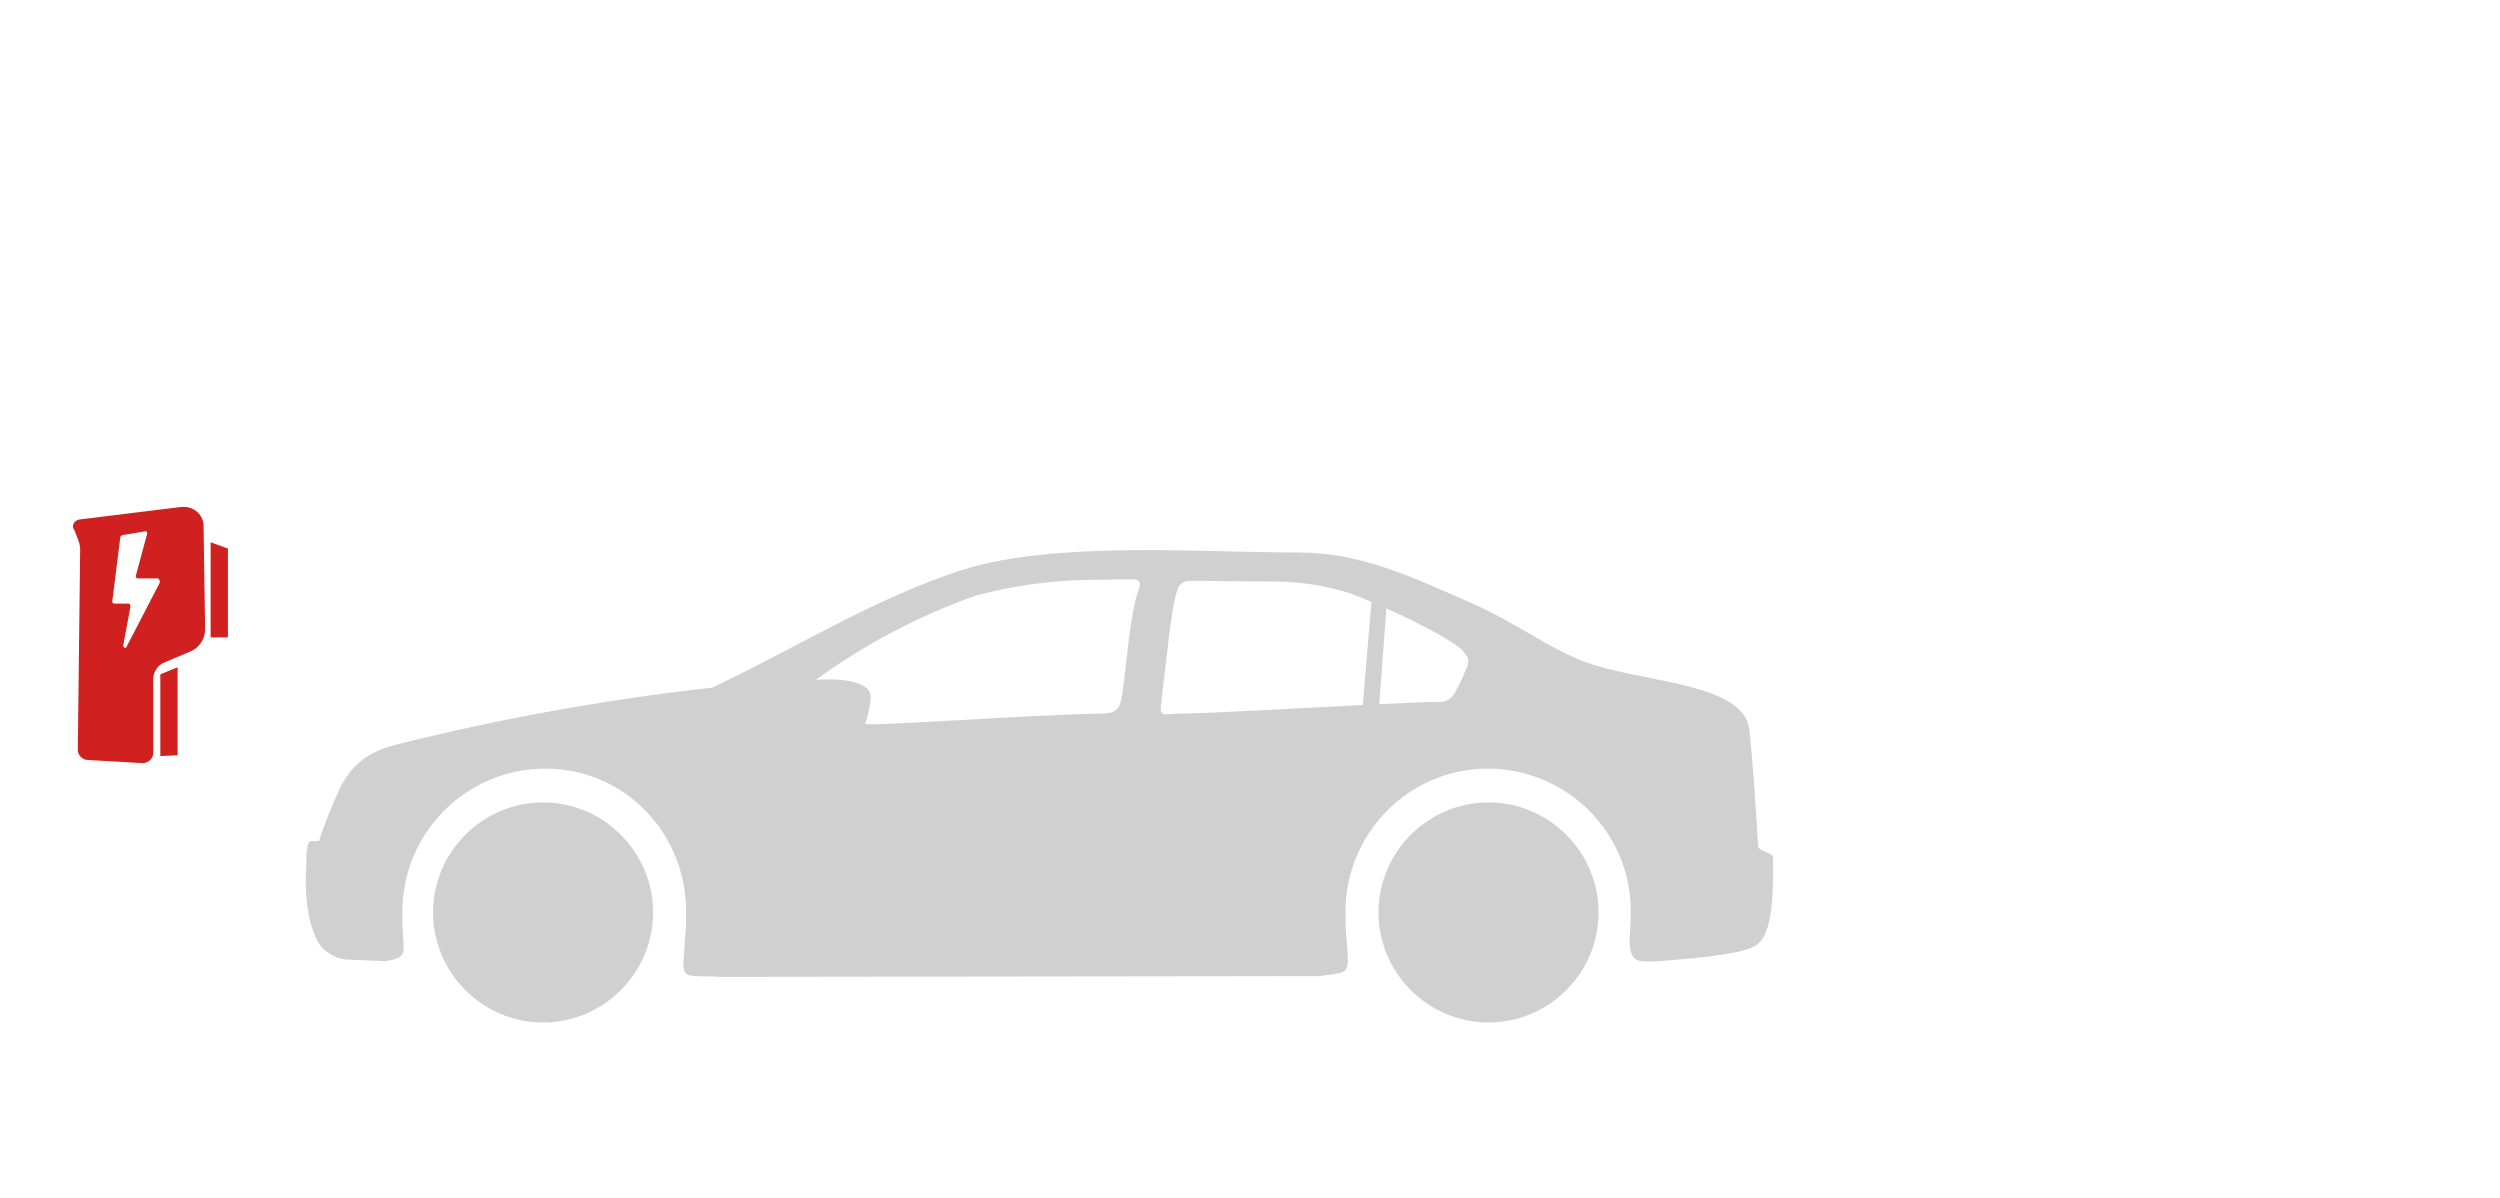 <?xml version="1.0" encoding="utf-8"?>
<!-- Generator: Adobe Illustrator 25.0.0, SVG Export Plug-In . SVG Version: 6.00 Build 0)  -->
<svg version="1.1" id="Warstwa_1" xmlns="http://www.w3.org/2000/svg" xmlns:xlink="http://www.w3.org/1999/xlink" x="0px" y="0px"
	 viewBox="0 0 318.1 152.4" style="enable-background:new 0 0 318.1 152.4;" xml:space="preserve">
<style type="text/css">
	.st0{opacity:0.5;fill-rule:evenodd;clip-rule:evenodd;fill:#A3A3A3;enable-background:new    ;}
	.st1{fill:#D12020;}
</style>
<g id="Warstwa_1_1_">
	<path class="st0" d="M189.4,102.1c7.7,0,14,6.3,14,14s-6.3,14-14,14s-14-6.3-14-14l0,0C175.4,108.4,181.7,102.1,189.4,102.1z
		 M176.4,77.4l-0.9,12.2c2.7-0.1,5.4-0.3,7.8-0.3c0.7,0,1.4-0.4,1.7-1c0.7-1.1,1.2-2.3,1.7-3.5c0.2-0.7,0.2-1-0.4-1.8
		C185.6,81.9,180.4,79.2,176.4,77.4L176.4,77.4z M173.4,89.7l1.1-13.1c-0.9-0.4-1.8-0.8-2.7-1.1c-3.1-1-6.4-1.5-9.6-1.5l-10.7-0.1
		c-0.6,0-1.1,0.2-1.5,0.7c-0.9,2.2-1.1,5.3-2.2,14.4c-0.3,2.5-0.1,1.8,2.6,1.8C157.3,90.6,165.6,90.1,173.4,89.7L173.4,89.7z
		 M211,122.3c2.8-0.2,6-0.5,8.6-0.9c2-0.3,3.6-0.8,4.2-1.4c2-1.9,1.8-7.8,1.8-10.9c0-0.7-1.9-0.7-1.9-1.5c-0.3-4.7-0.6-9.9-1.1-14.7
		c-0.6-5.8-12.5-6-19.8-8.3c-5.2-1.6-9.4-5.2-16.1-8.1c-7.3-3.2-13.7-6.2-21.4-6.2c-12.5,0-31.1-1.5-42.8,2.2
		c-11.2,3.6-21.3,10-31.9,15c-13.5,1.5-26.8,3.9-40,7.2c-4.2,1-6,3-7.3,5.5c-1,2.2-2,4.5-2.7,6.8c-1,0.1-1.1-0.2-1.4,0.4
		c-0.2,0.8-0.3,1.7-0.2,2.5c-0.2,2.5-0.1,5,0.5,7.5c0.6,2,1.1,3,2.1,3.7c0.8,0.6,1.7,1,2.7,1l4.8,0.2c2.8-0.5,2.3-0.9,2.1-4.5V116
		c0-10,8.1-18.2,18.2-18.2S87.3,106,87.3,116l0,0c0,1,0,2-0.1,3c-0.4,6.1-1,5,4.5,5.3l76.2-0.1c4-0.6,3.8,0,3.4-5.1
		c-0.1-1-0.1-2.1-0.1-3.1c0-10,8.1-18.2,18.1-18.2s18.2,8.1,18.2,18.1l0,0l0,0c0,0.9,0,1.7-0.1,2.6
		C207.1,122.7,208.3,122.4,211,122.3L211,122.3z M110.1,92.1c0.3-1,0.6-2.1,0.7-3.2c0.2-2.4-4.3-2.6-7-2.4c6.2-4.5,13-8.1,20.3-10.7
		c4.5-1.2,9.2-1.9,13.9-2l6-0.1c1.1,0,1.2,0.5,0.9,1.3c-1.1,2.9-1.5,9.1-2.1,13.3c-0.3,2-0.8,2.5-2.8,2.5
		C131.8,90.9,110,92.5,110.1,92.1L110.1,92.1z M69.1,102.1c7.7,0,14,6.3,14,14s-6.3,14-14,14s-14-6.3-14-14l0,0
		C55.1,108.4,61.4,102.1,69.1,102.1z"/>
</g>
<g id="Warstwa_4">
	<polygon class="st1" points="20.4,96.2 22.6,96.1 22.6,84.9 20.4,85.8 	"/>
	<polygon class="st1" points="26.8,81.1 29,81.1 29,69.8 26.8,69 	"/>
	<path class="st1" d="M25.9,66.9c0-1.3-1.1-2.4-2.5-2.4c-0.1,0-0.2,0-0.3,0l-13,1.6c-0.5,0.1-0.9,0.5-0.8,1c0,0.1,0,0.2,0.1,0.2
		l0.4,1c0.2,0.5,0.4,1,0.4,1.6L9.9,95.4c0,0.7,0.6,1.3,1.3,1.3l6.9,0.4c0.7,0,1.4-0.5,1.4-1.3c0,0,0,0,0-0.1v-9.3
		c0-0.9,0.6-1.8,1.4-2.1l3.3-1.4c1.2-0.5,1.9-1.6,1.9-2.9L25.9,66.9z M20.3,74.2l-4.2,8.1c-0.1,0.3-0.5,0.1-0.4-0.3l0.9-4.8
		c0-0.2-0.1-0.4-0.2-0.4h-1.9c-0.1,0-0.3-0.2-0.2-0.4l1-8c0-0.1,0.1-0.2,0.2-0.3l3-0.5c0.2,0,0.3,0.2,0.2,0.4l-1.4,5.2
		c-0.1,0.2,0.1,0.4,0.2,0.4h2.6C20.3,73.7,20.4,74,20.3,74.2z"/>
</g>
</svg>
